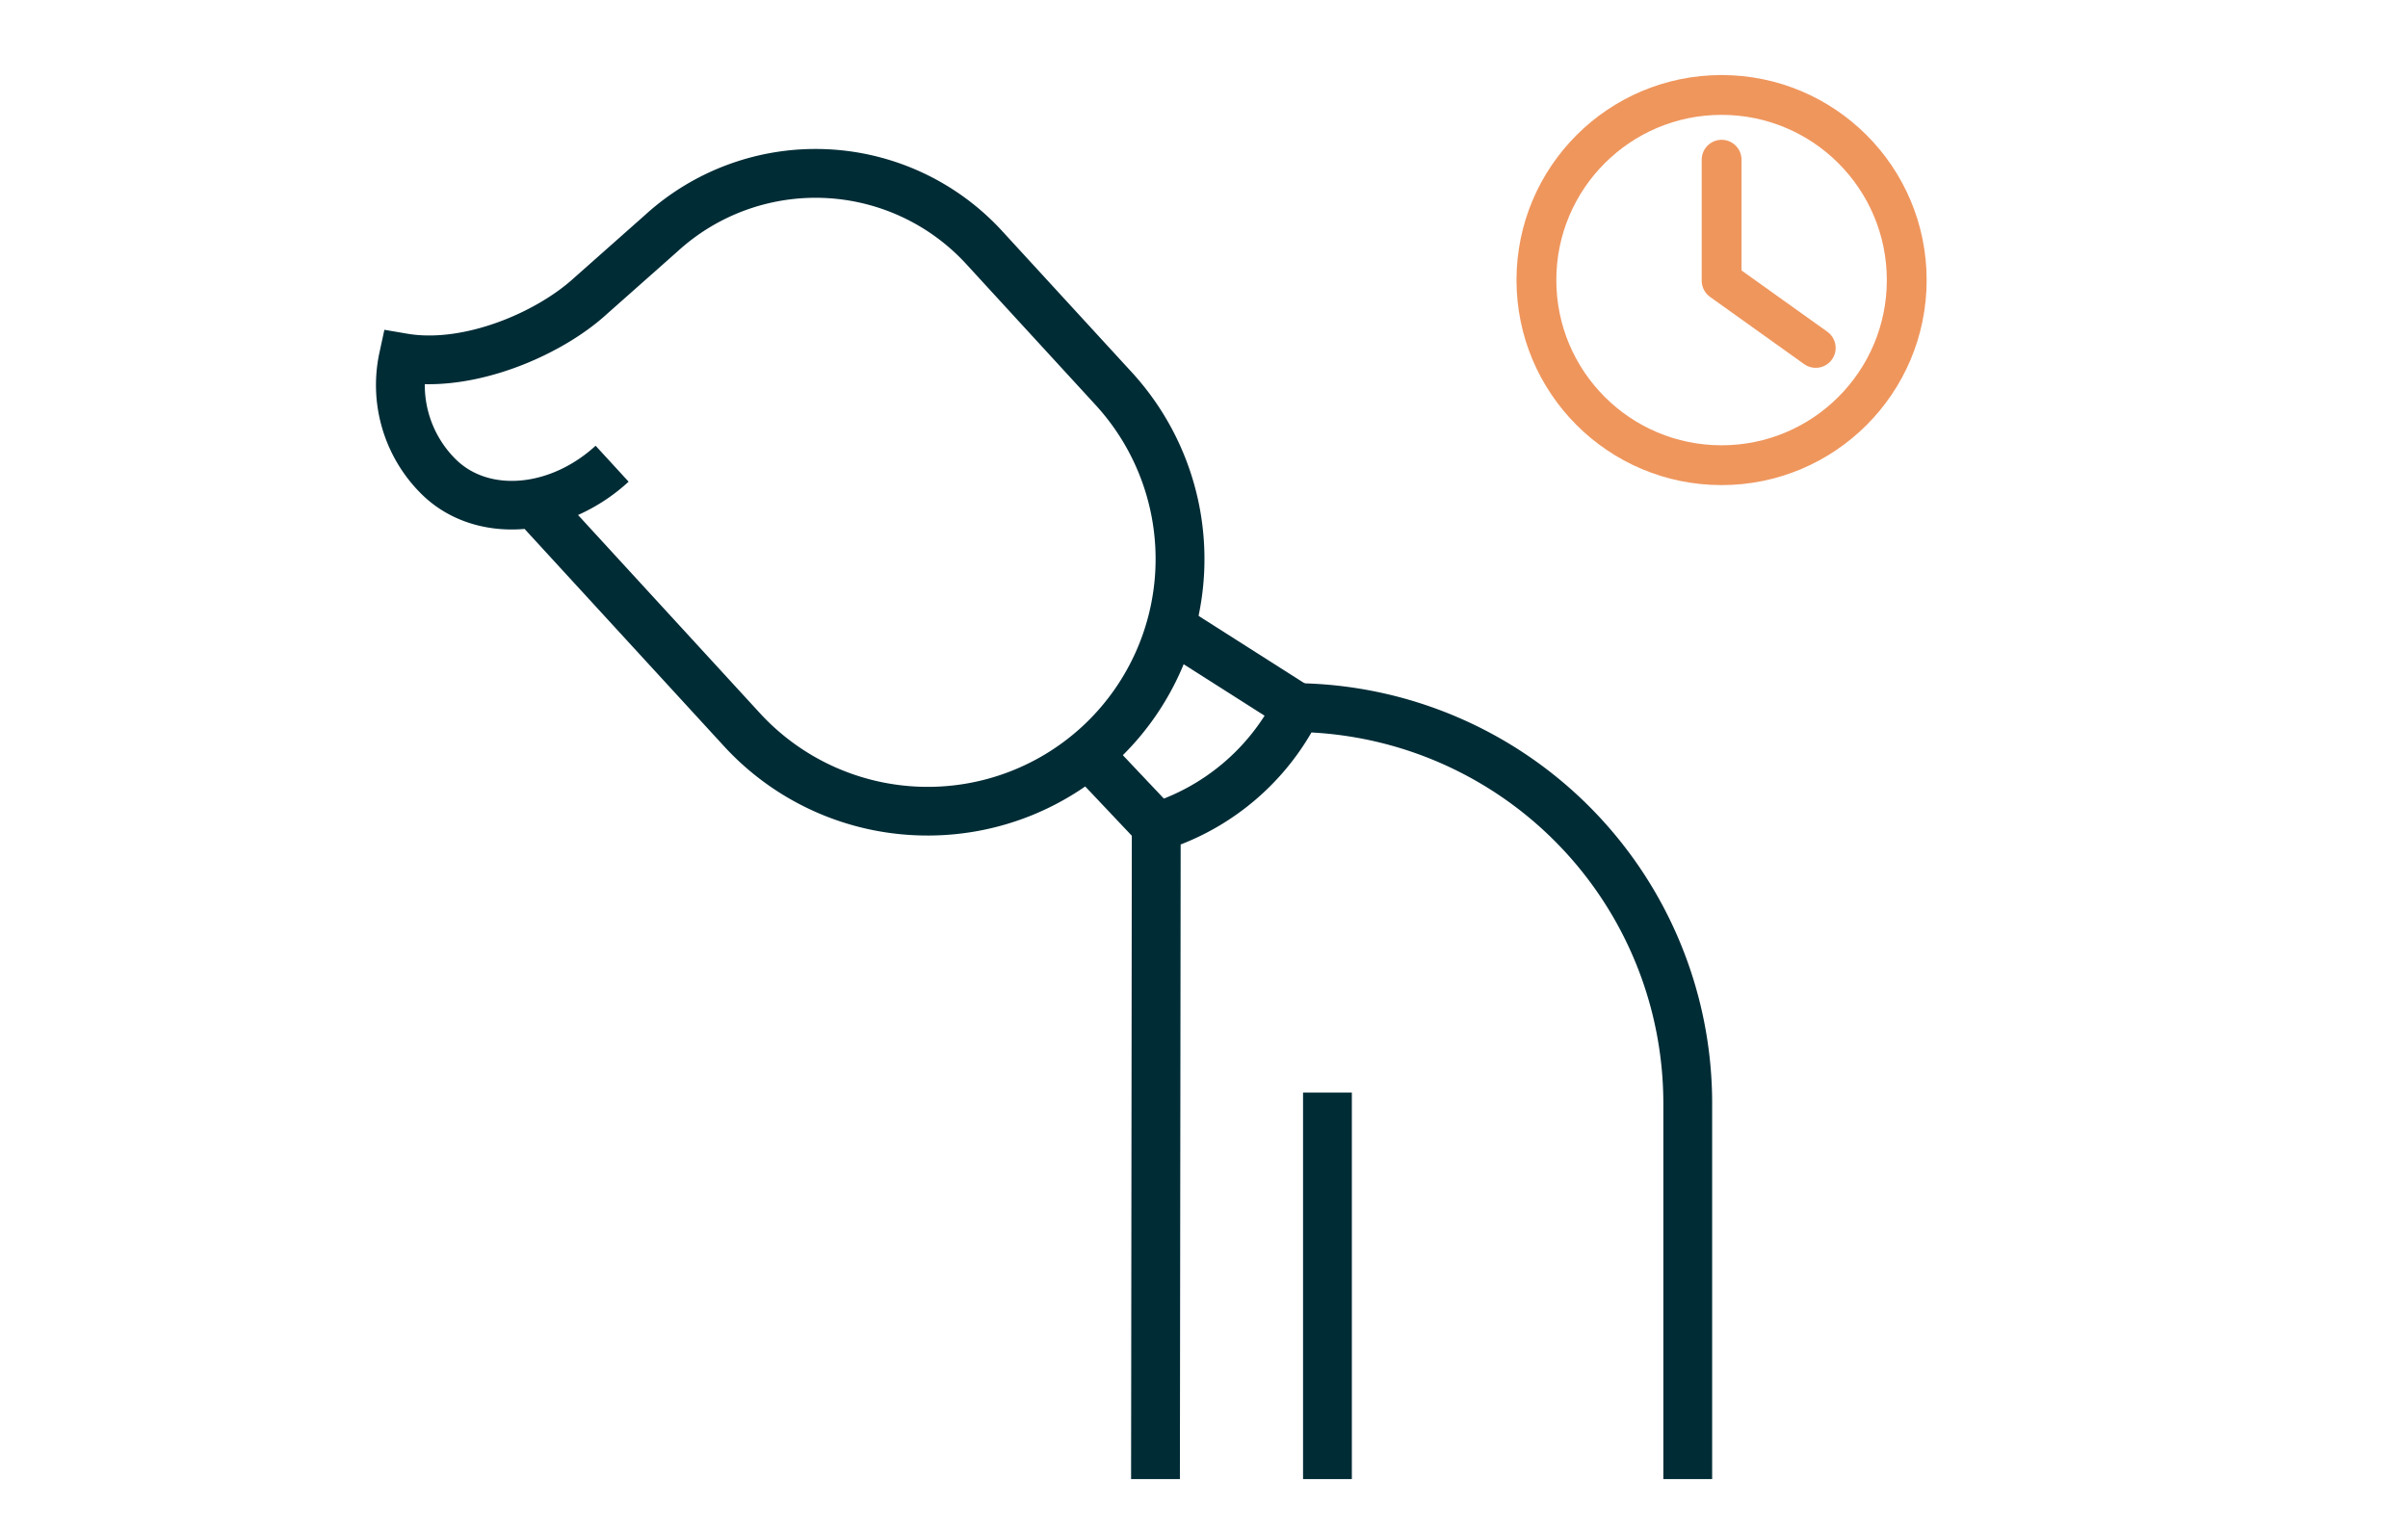 <?xml version="1.0" encoding="UTF-8"?> <svg xmlns="http://www.w3.org/2000/svg" xmlns:xlink="http://www.w3.org/1999/xlink" width="786" height="501" viewBox="0 0 786 501"><defs><clipPath id="clip-path"><rect id="Rectangle_252" data-name="Rectangle 252" width="436.142" height="482.897" fill="none"></rect></clipPath><clipPath id="clip-Artboard_10"><rect width="786" height="501"></rect></clipPath></defs><g id="Artboard_10" data-name="Artboard – 10" clip-path="url(#clip-Artboard_10)"><g id="Group_127" data-name="Group 127" transform="translate(122.724 0)"><rect id="Rectangle_249" data-name="Rectangle 249" width="15.932" height="126.193" transform="translate(302.605 356.704)" fill="#002c36"></rect><g id="Group_126" data-name="Group 126" transform="translate(0 0)"><g id="Group_125" data-name="Group 125" clip-path="url(#clip-path)"><path id="Path_142" data-name="Path 142" d="M180.138,251.624a90.076,90.076,0,0,1-66.572-29.2L48.505,151.527C35.9,152.6,23.7,148.868,14.874,140.155c-.588-.579-1.163-1.179-1.73-1.793A50.088,50.088,0,0,1,1.13,93.96l1.613-7.449,7.511,1.28C28.5,90.9,52.264,80.945,64.707,69.525L87.771,49.088a82.624,82.624,0,0,1,116.549,5.1l42.316,46.11a90.263,90.263,0,0,1-66.5,151.327M65.955,146.979,125.3,211.648A74.377,74.377,0,1,0,234.9,111.07L192.581,64.958A66.706,66.706,0,0,0,98.441,60.92L75.376,81.358c-13.25,12.16-37.491,23.337-59.444,22.911a34.1,34.1,0,0,0,8.949,23.318c.384.42.779.83,1.183,1.227,11.015,10.878,31.057,8.922,45.628-4.447L82.464,136.1a61.067,61.067,0,0,1-16.509,10.875" transform="translate(0 21.161)" fill="#002c36"></path><path id="Path_143" data-name="Path 143" d="M328.9,385.9H312.966V263.237a121.292,121.292,0,0,0-114.86-121.119,84.727,84.727,0,0,1-42.693,36.57L155.164,385.9H139.231l.249-218.753,5.615-1.735a69.1,69.1,0,0,0,41.284-35.044l2.254-4.41,4.95.069A137.22,137.22,0,0,1,328.9,263.237Z" transform="translate(107.244 97.022)" fill="#002c36"></path><rect id="Rectangle_250" data-name="Rectangle 250" width="15.933" height="46.163" transform="translate(257.495 212.955) rotate(-57.529)" fill="#002c36"></rect><rect id="Rectangle_251" data-name="Rectangle 251" width="15.933" height="36.332" transform="matrix(0.727, -0.687, 0.687, 0.727, 225.723, 250.65)" fill="#002c36"></rect></g></g></g><g id="clock" transform="translate(501.502 31)"><ellipse id="Ellipse_12" data-name="Ellipse 12" cx="60.439" cy="60.439" rx="60.439" ry="60.439" transform="translate(0 0)" fill="none" stroke="#ef965d" stroke-linecap="round" stroke-linejoin="round" stroke-width="13"></ellipse><path id="Path_146" data-name="Path 146" d="M16,7V46.5L46.724,68.449" transform="translate(44.452 14.141)" fill="none" stroke="#ef965d" stroke-linecap="round" stroke-linejoin="round" stroke-width="13"></path></g></g></svg> 
